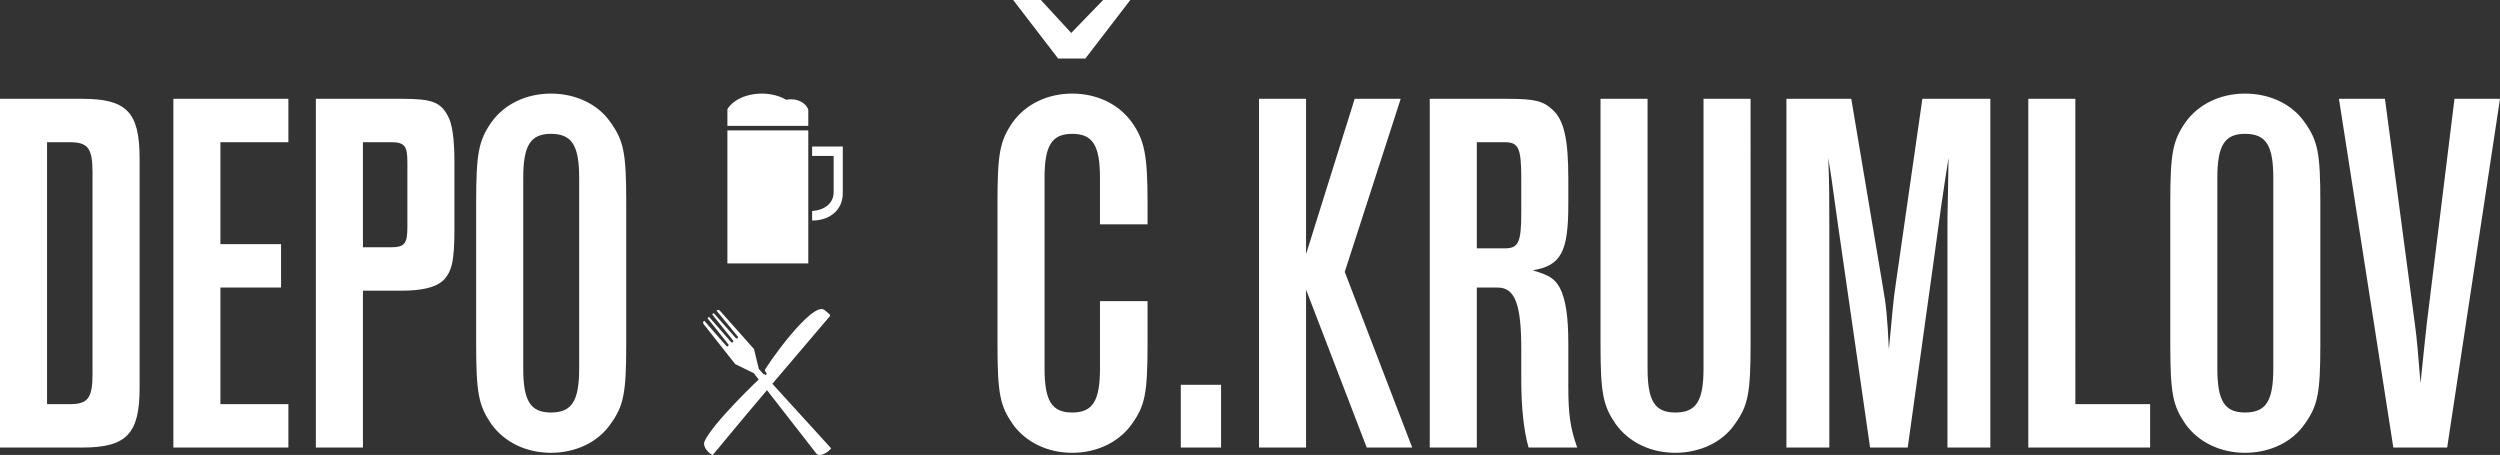 <?xml version="1.0" encoding="UTF-8" standalone="no"?>
<svg
   xmlns:dc="http://purl.org/dc/elements/1.1/"
   xmlns:cc="http://creativecommons.org/ns#"
   xmlns:rdf="http://www.w3.org/1999/02/22-rdf-syntax-ns#"
   xmlns:svg="http://www.w3.org/2000/svg"
   xmlns="http://www.w3.org/2000/svg"
   width="386.922pt"
   height="70.414pt"
   viewBox="0 0 386.922 70.414"
   version="1.2"
   id="svg103">
  <rect x="0" y="0" width="386.922" height="70.414" fill="#333333" stroke="none"/>
  <defs
     id="defs4" />
  <g
     style="fill:#ffffff"
     id="g987"
     transform="translate(-240.457,-56.156)">
    <path
       style="fill:#ffffff;fill-opacity:1;fill-rule:nonzero;stroke:none"
       d="m 240.457,71.449 v 53.973 h 12.703 c 6.879,0 8.902,-2.102 8.902,-9.223 V 80.672 c 0,-7.199 -2.023,-9.223 -8.902,-9.223 z m 7.281,6.715 h 3.48 c 2.832,0 3.559,0.891 3.559,4.695 v 31.152 c 0,3.805 -0.727,4.695 -3.559,4.695 h -3.48 z m 36.219,22.496 v -6.715 h -9.387 v -15.781 h 10.52 v -6.715 h -17.801 v 53.973 h 17.801 v -6.715 h -10.52 v -18.047 z m 12.672,0.488 h 5.824 c 3.32,0 5.344,-0.488 6.555,-1.539 1.375,-1.375 1.781,-2.992 1.781,-8.012 V 81.402 c 0,-3.723 -0.324,-6.148 -1.051,-7.363 -1.133,-2.105 -2.508,-2.59 -7.043,-2.59 h -13.352 v 53.973 h 7.285 z m 0,-22.984 h 4.289 c 2.184,0 2.59,0.566 2.59,3.156 v 9.953 c 0,2.59 -0.406,3.156 -2.59,3.156 h -4.289 z m 40.75,9.309 c 0,-7.688 -0.406,-9.551 -2.43,-12.383 -1.941,-2.832 -5.422,-4.449 -9.223,-4.449 -3.805,0 -7.203,1.617 -9.227,4.449 -1.941,2.832 -2.348,4.695 -2.348,12.383 v 21.93 c 0,7.688 0.406,9.547 2.348,12.379 2.023,2.832 5.422,4.453 9.227,4.453 3.801,0 7.281,-1.621 9.223,-4.453 2.023,-2.832 2.43,-4.691 2.43,-12.379 z M 321.438,83.668 c 0,-5.016 1.133,-6.797 4.289,-6.797 3.234,0 4.367,1.781 4.367,6.797 v 29.535 c 0,5.02 -1.133,6.797 -4.367,6.797 -3.156,0 -4.289,-1.777 -4.289,-6.797 z m 0,0"
       id="path26" />
    <path
       style="fill:#ffffff;fill-opacity:1;fill-rule:nonzero;stroke:none"
       d="m 418.062,102.766 h -7.363 v 10.438 c 0,5.02 -1.133,6.797 -4.289,6.797 -3.156,0 -4.289,-1.777 -4.289,-6.797 V 83.668 c 0,-5.016 1.133,-6.797 4.289,-6.797 3.156,0 4.289,1.781 4.289,6.797 v 7.203 h 7.363 v -3.398 c 0,-7.367 -0.484,-9.633 -2.426,-12.383 -2.023,-2.832 -5.422,-4.449 -9.227,-4.449 -3.801,0 -7.199,1.617 -9.223,4.449 -1.945,2.832 -2.348,4.695 -2.348,12.383 v 21.93 c 0,7.688 0.402,9.547 2.348,12.379 2.023,2.832 5.422,4.453 9.223,4.453 3.805,0 7.203,-1.621 9.227,-4.453 2.023,-2.832 2.426,-4.691 2.426,-12.379 z m -20.797,-46.609 6.961,9.062 h 4.207 l 6.961,-9.062 h -4.207 l -4.938,5.098 -4.695,-5.098 z m 32.176,59.555 h -6.234 v 9.711 h 6.234 z m 19.141,-17.477 8.66,-26.785 h -7.121 l -7.527,24.035 V 71.449 h -7.281 v 53.973 h 7.281 v -24.438 l 9.391,24.438 h 7.039 z m 13.156,-26.785 v 53.973 h 7.285 v -24.762 h 3.234 c 2.672,0 3.645,2.59 3.645,9.469 v 4.855 c 0,4.207 0.402,7.93 1.133,10.438 h 7.523 c -1.051,-2.992 -1.375,-5.016 -1.375,-9.387 v -6.715 c 0,-4.207 -0.402,-6.797 -1.293,-8.578 -0.812,-1.457 -1.539,-1.941 -4.211,-2.75 4.371,-0.73 5.504,-2.832 5.504,-10.199 v -3.965 c 0,-6.066 -0.648,-9.062 -2.426,-10.68 -1.457,-1.375 -2.832,-1.699 -6.961,-1.699 z m 7.285,6.715 h 4.289 c 2.184,0 2.59,0.891 2.59,5.664 v 5.102 c 0,4.773 -0.406,5.664 -2.59,5.664 h -4.289 z m 42.367,-6.715 h -7.281 v 41.754 c 0,5.02 -1.133,6.797 -4.371,6.797 -3.156,0 -4.289,-1.777 -4.289,-6.797 V 71.449 h -7.281 v 37.953 c 0,7.688 0.402,9.547 2.348,12.379 2.02,2.832 5.418,4.453 9.223,4.453 3.805,0 7.285,-1.621 9.227,-4.453 2.023,-2.832 2.426,-4.691 2.426,-12.379 z m 24.324,53.973 4.207,-30.262 0.973,-7.121 c 0.402,-2.59 0.727,-5.02 1.133,-7.445 l -0.082,5.258 c -0.082,2.914 -0.082,4.938 -0.082,5.344 V 125.422 H 548.5 V 71.449 h -10.52 l -4.129,28.727 c -0.402,2.75 -0.402,3.238 -1.051,10.035 -0.242,-4.855 -0.402,-6.719 -0.969,-9.875 l -4.855,-28.887 h -10.035 v 53.973 h 6.637 V 90.871 c 0,-4.129 0,-6.152 -0.164,-10.277 l 0.484,3.074 1.055,7.527 4.934,34.227 z M 561.656,71.449 H 554.375 v 53.973 h 18.852 v -6.715 h -11.57 z m 37.918,16.023 c 0,-7.688 -0.406,-9.551 -2.426,-12.383 -1.945,-2.832 -5.422,-4.449 -9.227,-4.449 -3.805,0 -7.203,1.617 -9.227,4.449 -1.941,2.832 -2.344,4.695 -2.344,12.383 v 21.93 c 0,7.688 0.402,9.547 2.344,12.379 2.023,2.832 5.422,4.453 9.227,4.453 3.805,0 7.281,-1.621 9.227,-4.453 2.02,-2.832 2.426,-4.691 2.426,-12.379 z m -15.941,-3.805 c 0,-5.016 1.133,-6.797 4.289,-6.797 3.238,0 4.371,1.781 4.371,6.797 v 29.535 c 0,5.02 -1.133,6.797 -4.371,6.797 -3.156,0 -4.289,-1.777 -4.289,-6.797 z m 43.746,-12.219 h -7.043 l -4.289,34.797 c -0.242,2.023 -0.402,3.883 -0.969,9.223 -0.406,-5.016 -0.566,-6.957 -0.891,-9.305 l -4.613,-34.715 h -7.121 l 8.418,53.973 h 8.332 z m 0,0"
       id="path36" />
    <path
       style="fill:#ffffff;fill-opacity:1;fill-rule:evenodd;stroke:none"
       d="m 357.898,113.258 11.121,12.207 c 0.023,0.027 0.047,0.055 0.066,0.086 -0.438,0.625 -1.801,1.422 -2.301,0.781 l -9.672,-12.422 -2.863,-1.398 -4.844,-6.129 c -0.176,-0.219 -0.191,-0.395 0.004,-0.547 l 0.043,-0.035 3.422,3.895 c 0.172,0.199 0.461,-0.043 0.297,-0.25 l -3.219,-4.055 0.238,-0.191 3.41,3.887 c 0.176,0.199 0.465,-0.043 0.301,-0.25 l -3.227,-4.035 0.238,-0.191 3.418,3.867 c 0.176,0.199 0.465,-0.047 0.297,-0.25 l -3.27,-3.984 0.055,-0.043 c 0.195,-0.156 0.363,-0.07 0.523,0.109 l 5.223,5.879 z m 0,0"
       id="path50" />
    <path
       style="fill:#ffffff;fill-opacity:1;fill-rule:evenodd;stroke:none"
       d="m 358.77,114.047 c -1.133,1.031 -8,7.617 -9.27,10.406 -0.375,0.816 0.715,1.988 1.273,2.117 0.016,-0.016 0.031,-0.031 0.043,-0.051 6.074,-7.367 11.883,-14.156 18.066,-21.414 0.074,-0.086 0.066,-0.223 -0.023,-0.297 l -0.77,-0.656 c -1.891,-1.613 -9.348,9.078 -9.27,9.34 l 0.32,0.523 -0.172,0.199 z m 0,0"
       id="path52" />
    <path
       style="fill:#ffffff;fill-opacity:1;fill-rule:evenodd;stroke:none"
       d="m 353.035,76.34 h 12.52 v 20.586 h -12.52 z m 0,0"
       id="path54" />
    <path
       style="fill:#ffffff;fill-opacity:1;fill-rule:evenodd;stroke:none"
       d="m 370.895,78.832 h -4.75 v 1.461 h 3.336 v 5.594 c 0,1.738 -1.371,2.777 -3.336,2.934 v 1.461 c 2.199,0.047 4.75,-1.203 4.75,-4.266 z m 0,0"
       id="path56" />
    <path
       style="fill:#ffffff;fill-opacity:1;fill-rule:evenodd;stroke:none"
       d="m 365.555,73.152 v 2.484 H 353.035 V 73.031 c 1.668,-2.574 6.289,-3.102 9.105,-1.43 1.535,-0.328 3.051,0.395 3.414,1.551"
       id="path58" />
  </g>
</svg>
